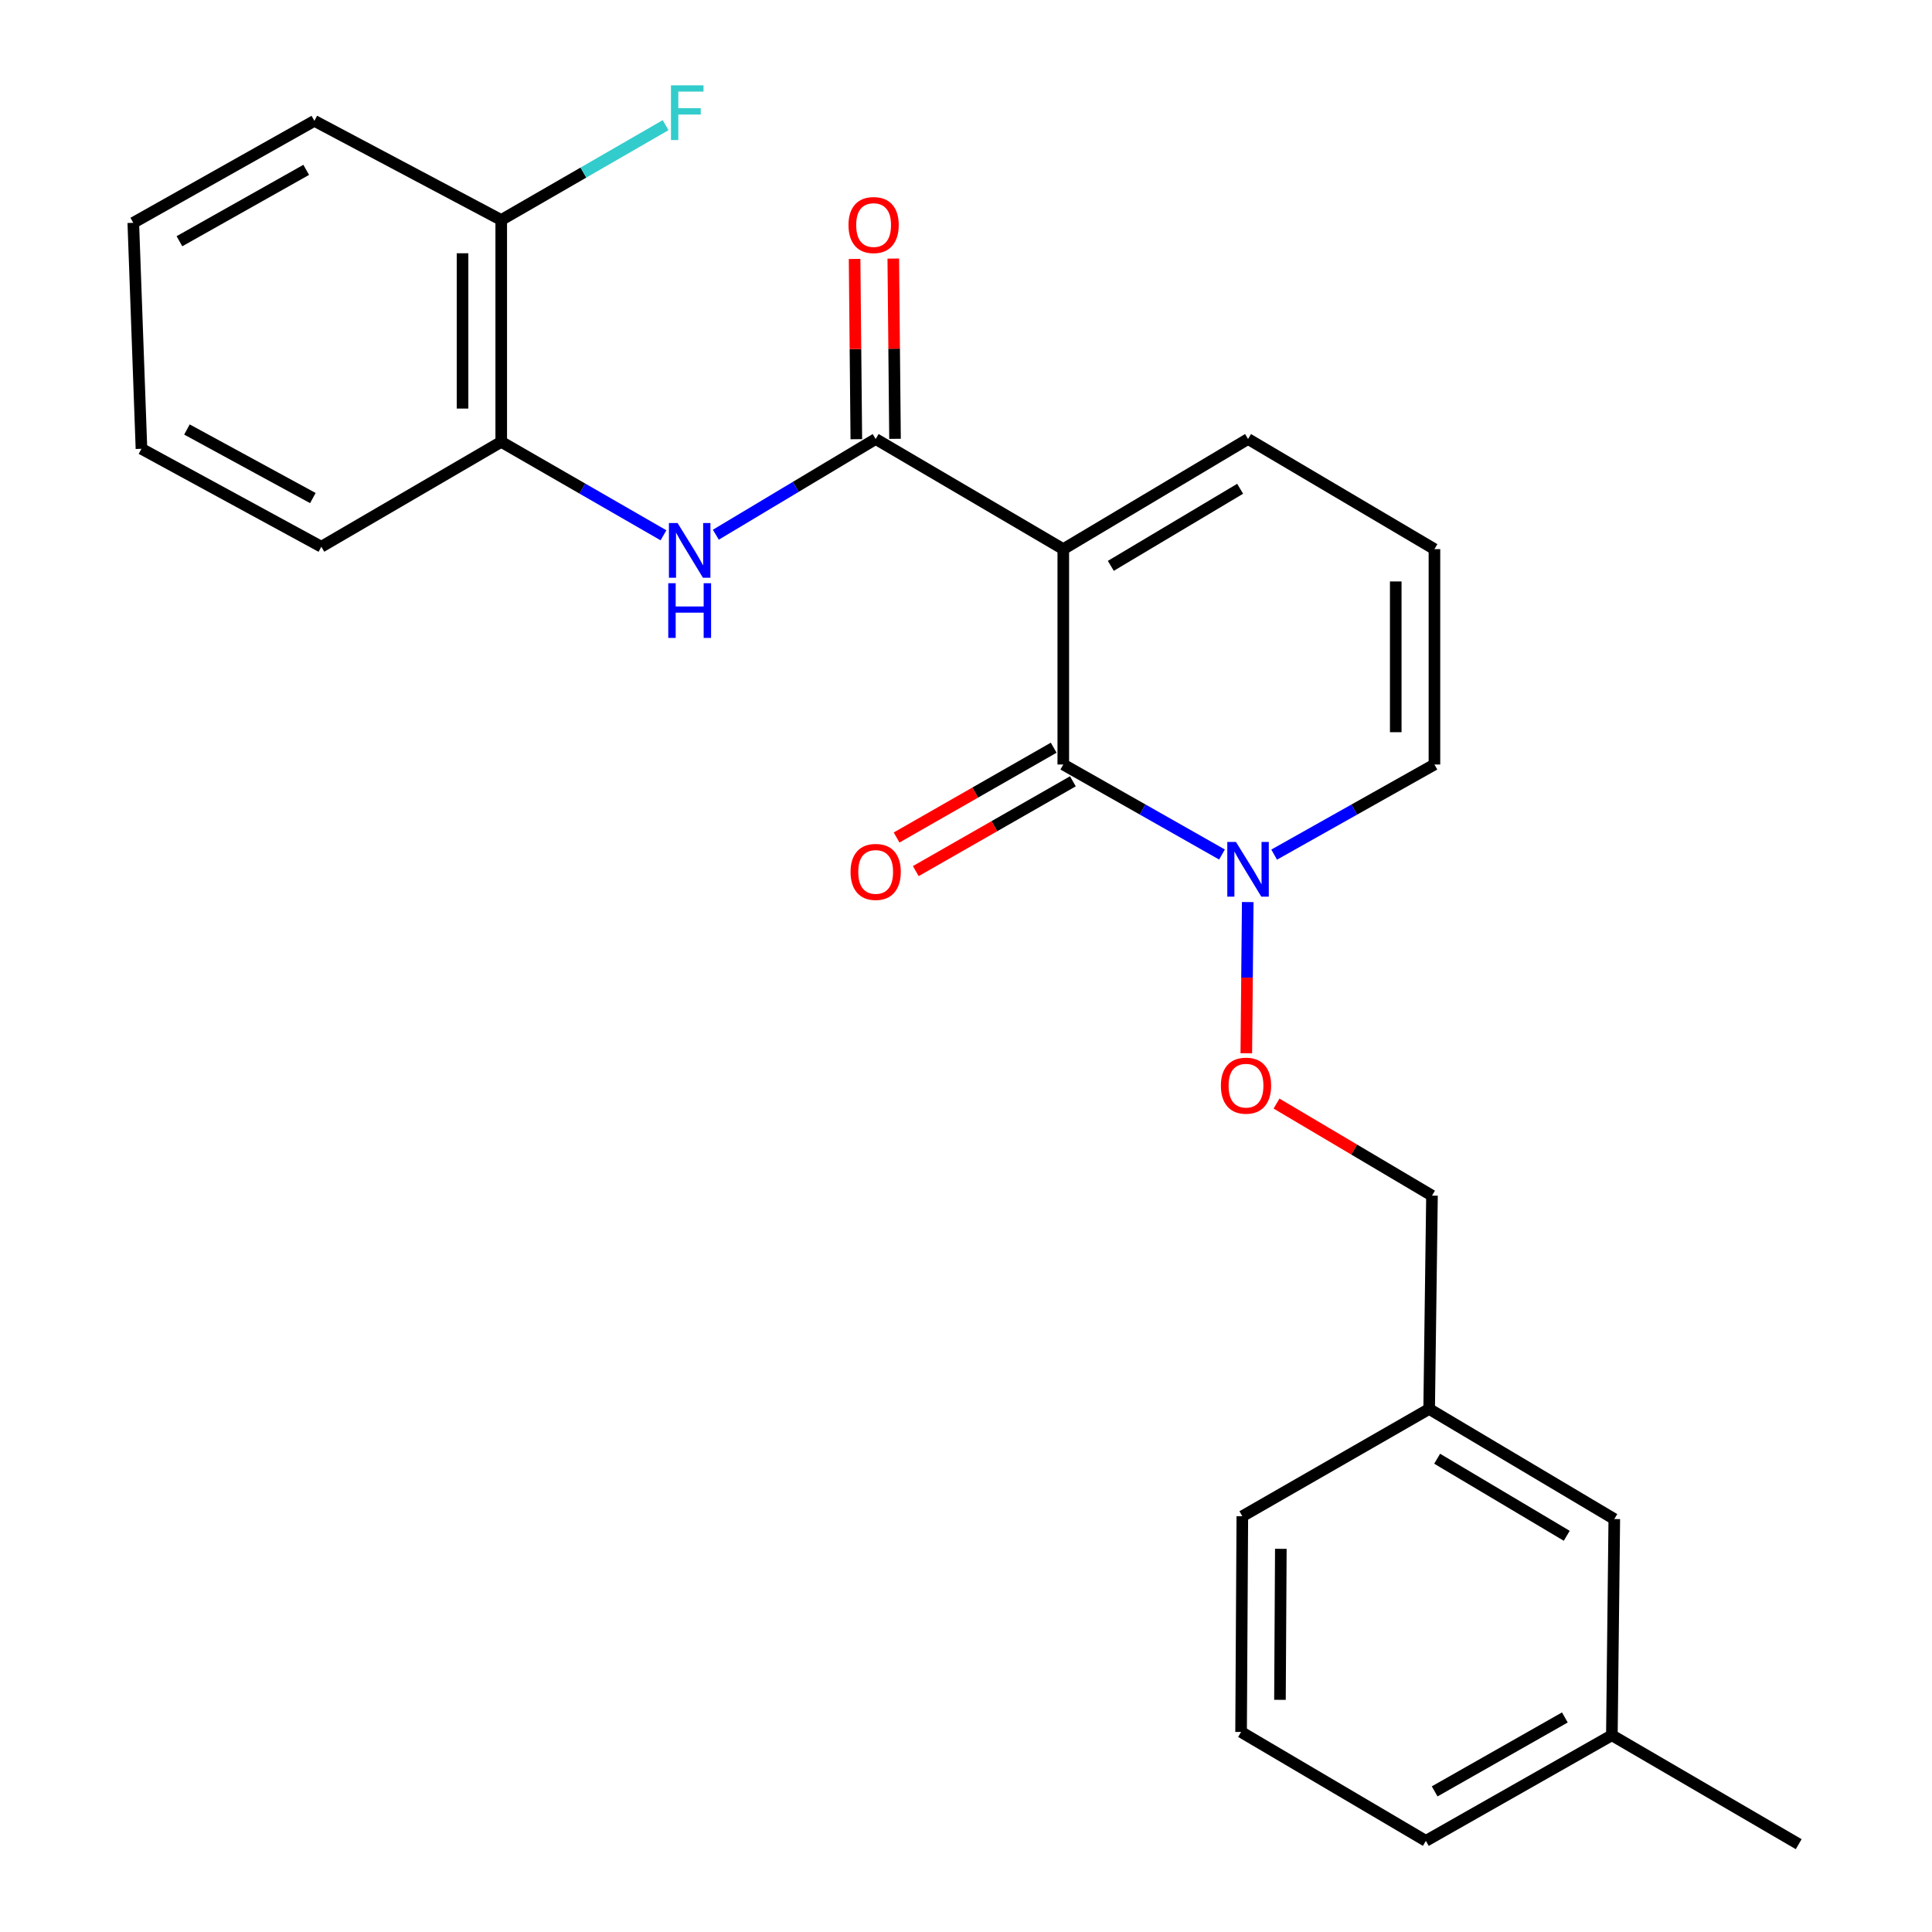 <?xml version='1.0' encoding='iso-8859-1'?>
<svg version='1.1' baseProfile='full'
              xmlns='http://www.w3.org/2000/svg'
                      xmlns:rdkit='http://www.rdkit.org/xml'
                      xmlns:xlink='http://www.w3.org/1999/xlink'
                  xml:space='preserve'
width='1000px' height='1000px' viewBox='0 0 1000 1000'>
<!-- END OF HEADER -->
<rect style='opacity:1.0;fill:#FFFFFF;stroke:none' width='1000' height='1000' x='0' y='0'> </rect>
<path class='bond-0' d='M 550.357,284.232 L 550.357,395.706' style='fill:none;fill-rule:evenodd;stroke:#000000;stroke-width:6px;stroke-linecap:butt;stroke-linejoin:miter;stroke-opacity:1' />
<path class='bond-1' d='M 550.357,284.232 L 453.247,227.233' style='fill:none;fill-rule:evenodd;stroke:#000000;stroke-width:6px;stroke-linecap:butt;stroke-linejoin:miter;stroke-opacity:1' />
<path class='bond-4' d='M 550.357,284.232 L 645.988,227.233' style='fill:none;fill-rule:evenodd;stroke:#000000;stroke-width:6px;stroke-linecap:butt;stroke-linejoin:miter;stroke-opacity:1' />
<path class='bond-4' d='M 574.956,292.886 L 641.897,252.986' style='fill:none;fill-rule:evenodd;stroke:#000000;stroke-width:6px;stroke-linecap:butt;stroke-linejoin:miter;stroke-opacity:1' />
<path class='bond-2' d='M 550.357,395.706 L 591.428,419.001' style='fill:none;fill-rule:evenodd;stroke:#000000;stroke-width:6px;stroke-linecap:butt;stroke-linejoin:miter;stroke-opacity:1' />
<path class='bond-2' d='M 591.428,419.001 L 632.499,442.296' style='fill:none;fill-rule:evenodd;stroke:#0000FF;stroke-width:6px;stroke-linecap:butt;stroke-linejoin:miter;stroke-opacity:1' />
<path class='bond-8' d='M 545.388,387.013 L 504.731,410.253' style='fill:none;fill-rule:evenodd;stroke:#000000;stroke-width:6px;stroke-linecap:butt;stroke-linejoin:miter;stroke-opacity:1' />
<path class='bond-8' d='M 504.731,410.253 L 464.074,433.492' style='fill:none;fill-rule:evenodd;stroke:#FF0000;stroke-width:6px;stroke-linecap:butt;stroke-linejoin:miter;stroke-opacity:1' />
<path class='bond-8' d='M 555.327,404.4 L 514.67,427.64' style='fill:none;fill-rule:evenodd;stroke:#000000;stroke-width:6px;stroke-linecap:butt;stroke-linejoin:miter;stroke-opacity:1' />
<path class='bond-8' d='M 514.67,427.64 L 474.013,450.88' style='fill:none;fill-rule:evenodd;stroke:#FF0000;stroke-width:6px;stroke-linecap:butt;stroke-linejoin:miter;stroke-opacity:1' />
<path class='bond-3' d='M 453.247,227.233 L 411.882,252' style='fill:none;fill-rule:evenodd;stroke:#000000;stroke-width:6px;stroke-linecap:butt;stroke-linejoin:miter;stroke-opacity:1' />
<path class='bond-3' d='M 411.882,252 L 370.517,276.767' style='fill:none;fill-rule:evenodd;stroke:#0000FF;stroke-width:6px;stroke-linecap:butt;stroke-linejoin:miter;stroke-opacity:1' />
<path class='bond-10' d='M 463.261,227.136 L 462.811,180.487' style='fill:none;fill-rule:evenodd;stroke:#000000;stroke-width:6px;stroke-linecap:butt;stroke-linejoin:miter;stroke-opacity:1' />
<path class='bond-10' d='M 462.811,180.487 L 462.361,133.838' style='fill:none;fill-rule:evenodd;stroke:#FF0000;stroke-width:6px;stroke-linecap:butt;stroke-linejoin:miter;stroke-opacity:1' />
<path class='bond-10' d='M 443.234,227.329 L 442.785,180.68' style='fill:none;fill-rule:evenodd;stroke:#000000;stroke-width:6px;stroke-linecap:butt;stroke-linejoin:miter;stroke-opacity:1' />
<path class='bond-10' d='M 442.785,180.68 L 442.335,134.031' style='fill:none;fill-rule:evenodd;stroke:#FF0000;stroke-width:6px;stroke-linecap:butt;stroke-linejoin:miter;stroke-opacity:1' />
<path class='bond-6' d='M 645.828,466.905 L 645.458,506.033' style='fill:none;fill-rule:evenodd;stroke:#0000FF;stroke-width:6px;stroke-linecap:butt;stroke-linejoin:miter;stroke-opacity:1' />
<path class='bond-6' d='M 645.458,506.033 L 645.088,545.161' style='fill:none;fill-rule:evenodd;stroke:#FF0000;stroke-width:6px;stroke-linecap:butt;stroke-linejoin:miter;stroke-opacity:1' />
<path class='bond-25' d='M 659.495,442.353 L 700.979,419.03' style='fill:none;fill-rule:evenodd;stroke:#0000FF;stroke-width:6px;stroke-linecap:butt;stroke-linejoin:miter;stroke-opacity:1' />
<path class='bond-25' d='M 700.979,419.03 L 742.464,395.706' style='fill:none;fill-rule:evenodd;stroke:#000000;stroke-width:6px;stroke-linecap:butt;stroke-linejoin:miter;stroke-opacity:1' />
<path class='bond-5' d='M 343.418,277.071 L 301.428,252.886' style='fill:none;fill-rule:evenodd;stroke:#0000FF;stroke-width:6px;stroke-linecap:butt;stroke-linejoin:miter;stroke-opacity:1' />
<path class='bond-5' d='M 301.428,252.886 L 259.439,228.701' style='fill:none;fill-rule:evenodd;stroke:#000000;stroke-width:6px;stroke-linecap:butt;stroke-linejoin:miter;stroke-opacity:1' />
<path class='bond-9' d='M 645.988,227.233 L 742.464,284.232' style='fill:none;fill-rule:evenodd;stroke:#000000;stroke-width:6px;stroke-linecap:butt;stroke-linejoin:miter;stroke-opacity:1' />
<path class='bond-11' d='M 259.439,228.701 L 259.439,113.867' style='fill:none;fill-rule:evenodd;stroke:#000000;stroke-width:6px;stroke-linecap:butt;stroke-linejoin:miter;stroke-opacity:1' />
<path class='bond-11' d='M 239.412,211.476 L 239.412,131.092' style='fill:none;fill-rule:evenodd;stroke:#000000;stroke-width:6px;stroke-linecap:butt;stroke-linejoin:miter;stroke-opacity:1' />
<path class='bond-18' d='M 259.439,228.701 L 166.323,282.986' style='fill:none;fill-rule:evenodd;stroke:#000000;stroke-width:6px;stroke-linecap:butt;stroke-linejoin:miter;stroke-opacity:1' />
<path class='bond-12' d='M 660.728,571.209 L 700.961,595.032' style='fill:none;fill-rule:evenodd;stroke:#FF0000;stroke-width:6px;stroke-linecap:butt;stroke-linejoin:miter;stroke-opacity:1' />
<path class='bond-12' d='M 700.961,595.032 L 741.195,618.855' style='fill:none;fill-rule:evenodd;stroke:#000000;stroke-width:6px;stroke-linecap:butt;stroke-linejoin:miter;stroke-opacity:1' />
<path class='bond-7' d='M 742.464,395.706 L 742.464,284.232' style='fill:none;fill-rule:evenodd;stroke:#000000;stroke-width:6px;stroke-linecap:butt;stroke-linejoin:miter;stroke-opacity:1' />
<path class='bond-7' d='M 722.436,378.985 L 722.436,300.954' style='fill:none;fill-rule:evenodd;stroke:#000000;stroke-width:6px;stroke-linecap:butt;stroke-linejoin:miter;stroke-opacity:1' />
<path class='bond-13' d='M 259.439,113.867 L 301.977,89.326' style='fill:none;fill-rule:evenodd;stroke:#000000;stroke-width:6px;stroke-linecap:butt;stroke-linejoin:miter;stroke-opacity:1' />
<path class='bond-13' d='M 301.977,89.326 L 344.516,64.785' style='fill:none;fill-rule:evenodd;stroke:#33CCCC;stroke-width:6px;stroke-linecap:butt;stroke-linejoin:miter;stroke-opacity:1' />
<path class='bond-19' d='M 259.439,113.867 L 162.729,62.553' style='fill:none;fill-rule:evenodd;stroke:#000000;stroke-width:6px;stroke-linecap:butt;stroke-linejoin:miter;stroke-opacity:1' />
<path class='bond-15' d='M 741.195,618.855 L 739.727,729.272' style='fill:none;fill-rule:evenodd;stroke:#000000;stroke-width:6px;stroke-linecap:butt;stroke-linejoin:miter;stroke-opacity:1' />
<path class='bond-14' d='M 835.557,786.261 L 739.727,729.272' style='fill:none;fill-rule:evenodd;stroke:#000000;stroke-width:6px;stroke-linecap:butt;stroke-linejoin:miter;stroke-opacity:1' />
<path class='bond-14' d='M 810.946,794.926 L 743.865,755.034' style='fill:none;fill-rule:evenodd;stroke:#000000;stroke-width:6px;stroke-linecap:butt;stroke-linejoin:miter;stroke-opacity:1' />
<path class='bond-16' d='M 835.557,786.261 L 834.3,898.169' style='fill:none;fill-rule:evenodd;stroke:#000000;stroke-width:6px;stroke-linecap:butt;stroke-linejoin:miter;stroke-opacity:1' />
<path class='bond-20' d='M 739.727,729.272 L 643.028,784.803' style='fill:none;fill-rule:evenodd;stroke:#000000;stroke-width:6px;stroke-linecap:butt;stroke-linejoin:miter;stroke-opacity:1' />
<path class='bond-22' d='M 834.3,898.169 L 931.009,954.545' style='fill:none;fill-rule:evenodd;stroke:#000000;stroke-width:6px;stroke-linecap:butt;stroke-linejoin:miter;stroke-opacity:1' />
<path class='bond-27' d='M 834.3,898.169 L 738.024,952.832' style='fill:none;fill-rule:evenodd;stroke:#000000;stroke-width:6px;stroke-linecap:butt;stroke-linejoin:miter;stroke-opacity:1' />
<path class='bond-27' d='M 809.97,888.952 L 742.577,927.217' style='fill:none;fill-rule:evenodd;stroke:#000000;stroke-width:6px;stroke-linecap:butt;stroke-linejoin:miter;stroke-opacity:1' />
<path class='bond-17' d='M 642.383,896.466 L 643.028,784.803' style='fill:none;fill-rule:evenodd;stroke:#000000;stroke-width:6px;stroke-linecap:butt;stroke-linejoin:miter;stroke-opacity:1' />
<path class='bond-17' d='M 662.507,879.833 L 662.958,801.668' style='fill:none;fill-rule:evenodd;stroke:#000000;stroke-width:6px;stroke-linecap:butt;stroke-linejoin:miter;stroke-opacity:1' />
<path class='bond-21' d='M 642.383,896.466 L 738.024,952.832' style='fill:none;fill-rule:evenodd;stroke:#000000;stroke-width:6px;stroke-linecap:butt;stroke-linejoin:miter;stroke-opacity:1' />
<path class='bond-23' d='M 166.323,282.986 L 73.219,232.295' style='fill:none;fill-rule:evenodd;stroke:#000000;stroke-width:6px;stroke-linecap:butt;stroke-linejoin:miter;stroke-opacity:1' />
<path class='bond-23' d='M 161.934,257.793 L 96.761,222.309' style='fill:none;fill-rule:evenodd;stroke:#000000;stroke-width:6px;stroke-linecap:butt;stroke-linejoin:miter;stroke-opacity:1' />
<path class='bond-26' d='M 162.729,62.553 L 68.991,115.325' style='fill:none;fill-rule:evenodd;stroke:#000000;stroke-width:6px;stroke-linecap:butt;stroke-linejoin:miter;stroke-opacity:1' />
<path class='bond-26' d='M 158.493,87.92 L 92.876,124.861' style='fill:none;fill-rule:evenodd;stroke:#000000;stroke-width:6px;stroke-linecap:butt;stroke-linejoin:miter;stroke-opacity:1' />
<path class='bond-24' d='M 73.219,232.295 L 68.991,115.325' style='fill:none;fill-rule:evenodd;stroke:#000000;stroke-width:6px;stroke-linecap:butt;stroke-linejoin:miter;stroke-opacity:1' />
<path  class='atom-3' d='M 639.728 435.787
L 649.008 450.787
Q 649.928 452.267, 651.408 454.947
Q 652.888 457.627, 652.968 457.787
L 652.968 435.787
L 656.728 435.787
L 656.728 464.107
L 652.848 464.107
L 642.888 447.707
Q 641.728 445.787, 640.488 443.587
Q 639.288 441.387, 638.928 440.707
L 638.928 464.107
L 635.248 464.107
L 635.248 435.787
L 639.728 435.787
' fill='#0000FF'/>
<path  class='atom-4' d='M 350.712 270.718
L 359.992 285.718
Q 360.912 287.198, 362.392 289.878
Q 363.872 292.558, 363.952 292.718
L 363.952 270.718
L 367.712 270.718
L 367.712 299.038
L 363.832 299.038
L 353.872 282.638
Q 352.712 280.718, 351.472 278.518
Q 350.272 276.318, 349.912 275.638
L 349.912 299.038
L 346.232 299.038
L 346.232 270.718
L 350.712 270.718
' fill='#0000FF'/>
<path  class='atom-4' d='M 345.892 301.87
L 349.732 301.87
L 349.732 313.91
L 364.212 313.91
L 364.212 301.87
L 368.052 301.87
L 368.052 330.19
L 364.212 330.19
L 364.212 317.11
L 349.732 317.11
L 349.732 330.19
L 345.892 330.19
L 345.892 301.87
' fill='#0000FF'/>
<path  class='atom-7' d='M 631.931 561.935
Q 631.931 555.135, 635.291 551.335
Q 638.651 547.535, 644.931 547.535
Q 651.211 547.535, 654.571 551.335
Q 657.931 555.135, 657.931 561.935
Q 657.931 568.815, 654.531 572.735
Q 651.131 576.615, 644.931 576.615
Q 638.691 576.615, 635.291 572.735
Q 631.931 568.855, 631.931 561.935
M 644.931 573.415
Q 649.251 573.415, 651.571 570.535
Q 653.931 567.615, 653.931 561.935
Q 653.931 556.375, 651.571 553.575
Q 649.251 550.735, 644.931 550.735
Q 640.611 550.735, 638.251 553.535
Q 635.931 556.335, 635.931 561.935
Q 635.931 567.655, 638.251 570.535
Q 640.611 573.415, 644.931 573.415
' fill='#FF0000'/>
<path  class='atom-9' d='M 440.247 451.295
Q 440.247 444.495, 443.607 440.695
Q 446.967 436.895, 453.247 436.895
Q 459.527 436.895, 462.887 440.695
Q 466.247 444.495, 466.247 451.295
Q 466.247 458.175, 462.847 462.095
Q 459.447 465.975, 453.247 465.975
Q 447.007 465.975, 443.607 462.095
Q 440.247 458.215, 440.247 451.295
M 453.247 462.775
Q 457.567 462.775, 459.887 459.895
Q 462.247 456.975, 462.247 451.295
Q 462.247 445.735, 459.887 442.935
Q 457.567 440.095, 453.247 440.095
Q 448.927 440.095, 446.567 442.895
Q 444.247 445.695, 444.247 451.295
Q 444.247 457.015, 446.567 459.895
Q 448.927 462.775, 453.247 462.775
' fill='#FF0000'/>
<path  class='atom-11' d='M 439.179 116.484
Q 439.179 109.684, 442.539 105.884
Q 445.899 102.084, 452.179 102.084
Q 458.459 102.084, 461.819 105.884
Q 465.179 109.684, 465.179 116.484
Q 465.179 123.364, 461.779 127.284
Q 458.379 131.164, 452.179 131.164
Q 445.939 131.164, 442.539 127.284
Q 439.179 123.404, 439.179 116.484
M 452.179 127.964
Q 456.499 127.964, 458.819 125.084
Q 461.179 122.164, 461.179 116.484
Q 461.179 110.924, 458.819 108.124
Q 456.499 105.284, 452.179 105.284
Q 447.859 105.284, 445.499 108.084
Q 443.179 110.884, 443.179 116.484
Q 443.179 122.204, 445.499 125.084
Q 447.859 127.964, 452.179 127.964
' fill='#FF0000'/>
<path  class='atom-14' d='M 347.295 44.165
L 364.135 44.165
L 364.135 47.405
L 351.095 47.405
L 351.095 56.005
L 362.695 56.005
L 362.695 59.285
L 351.095 59.285
L 351.095 72.485
L 347.295 72.485
L 347.295 44.165
' fill='#33CCCC'/>
</svg>
